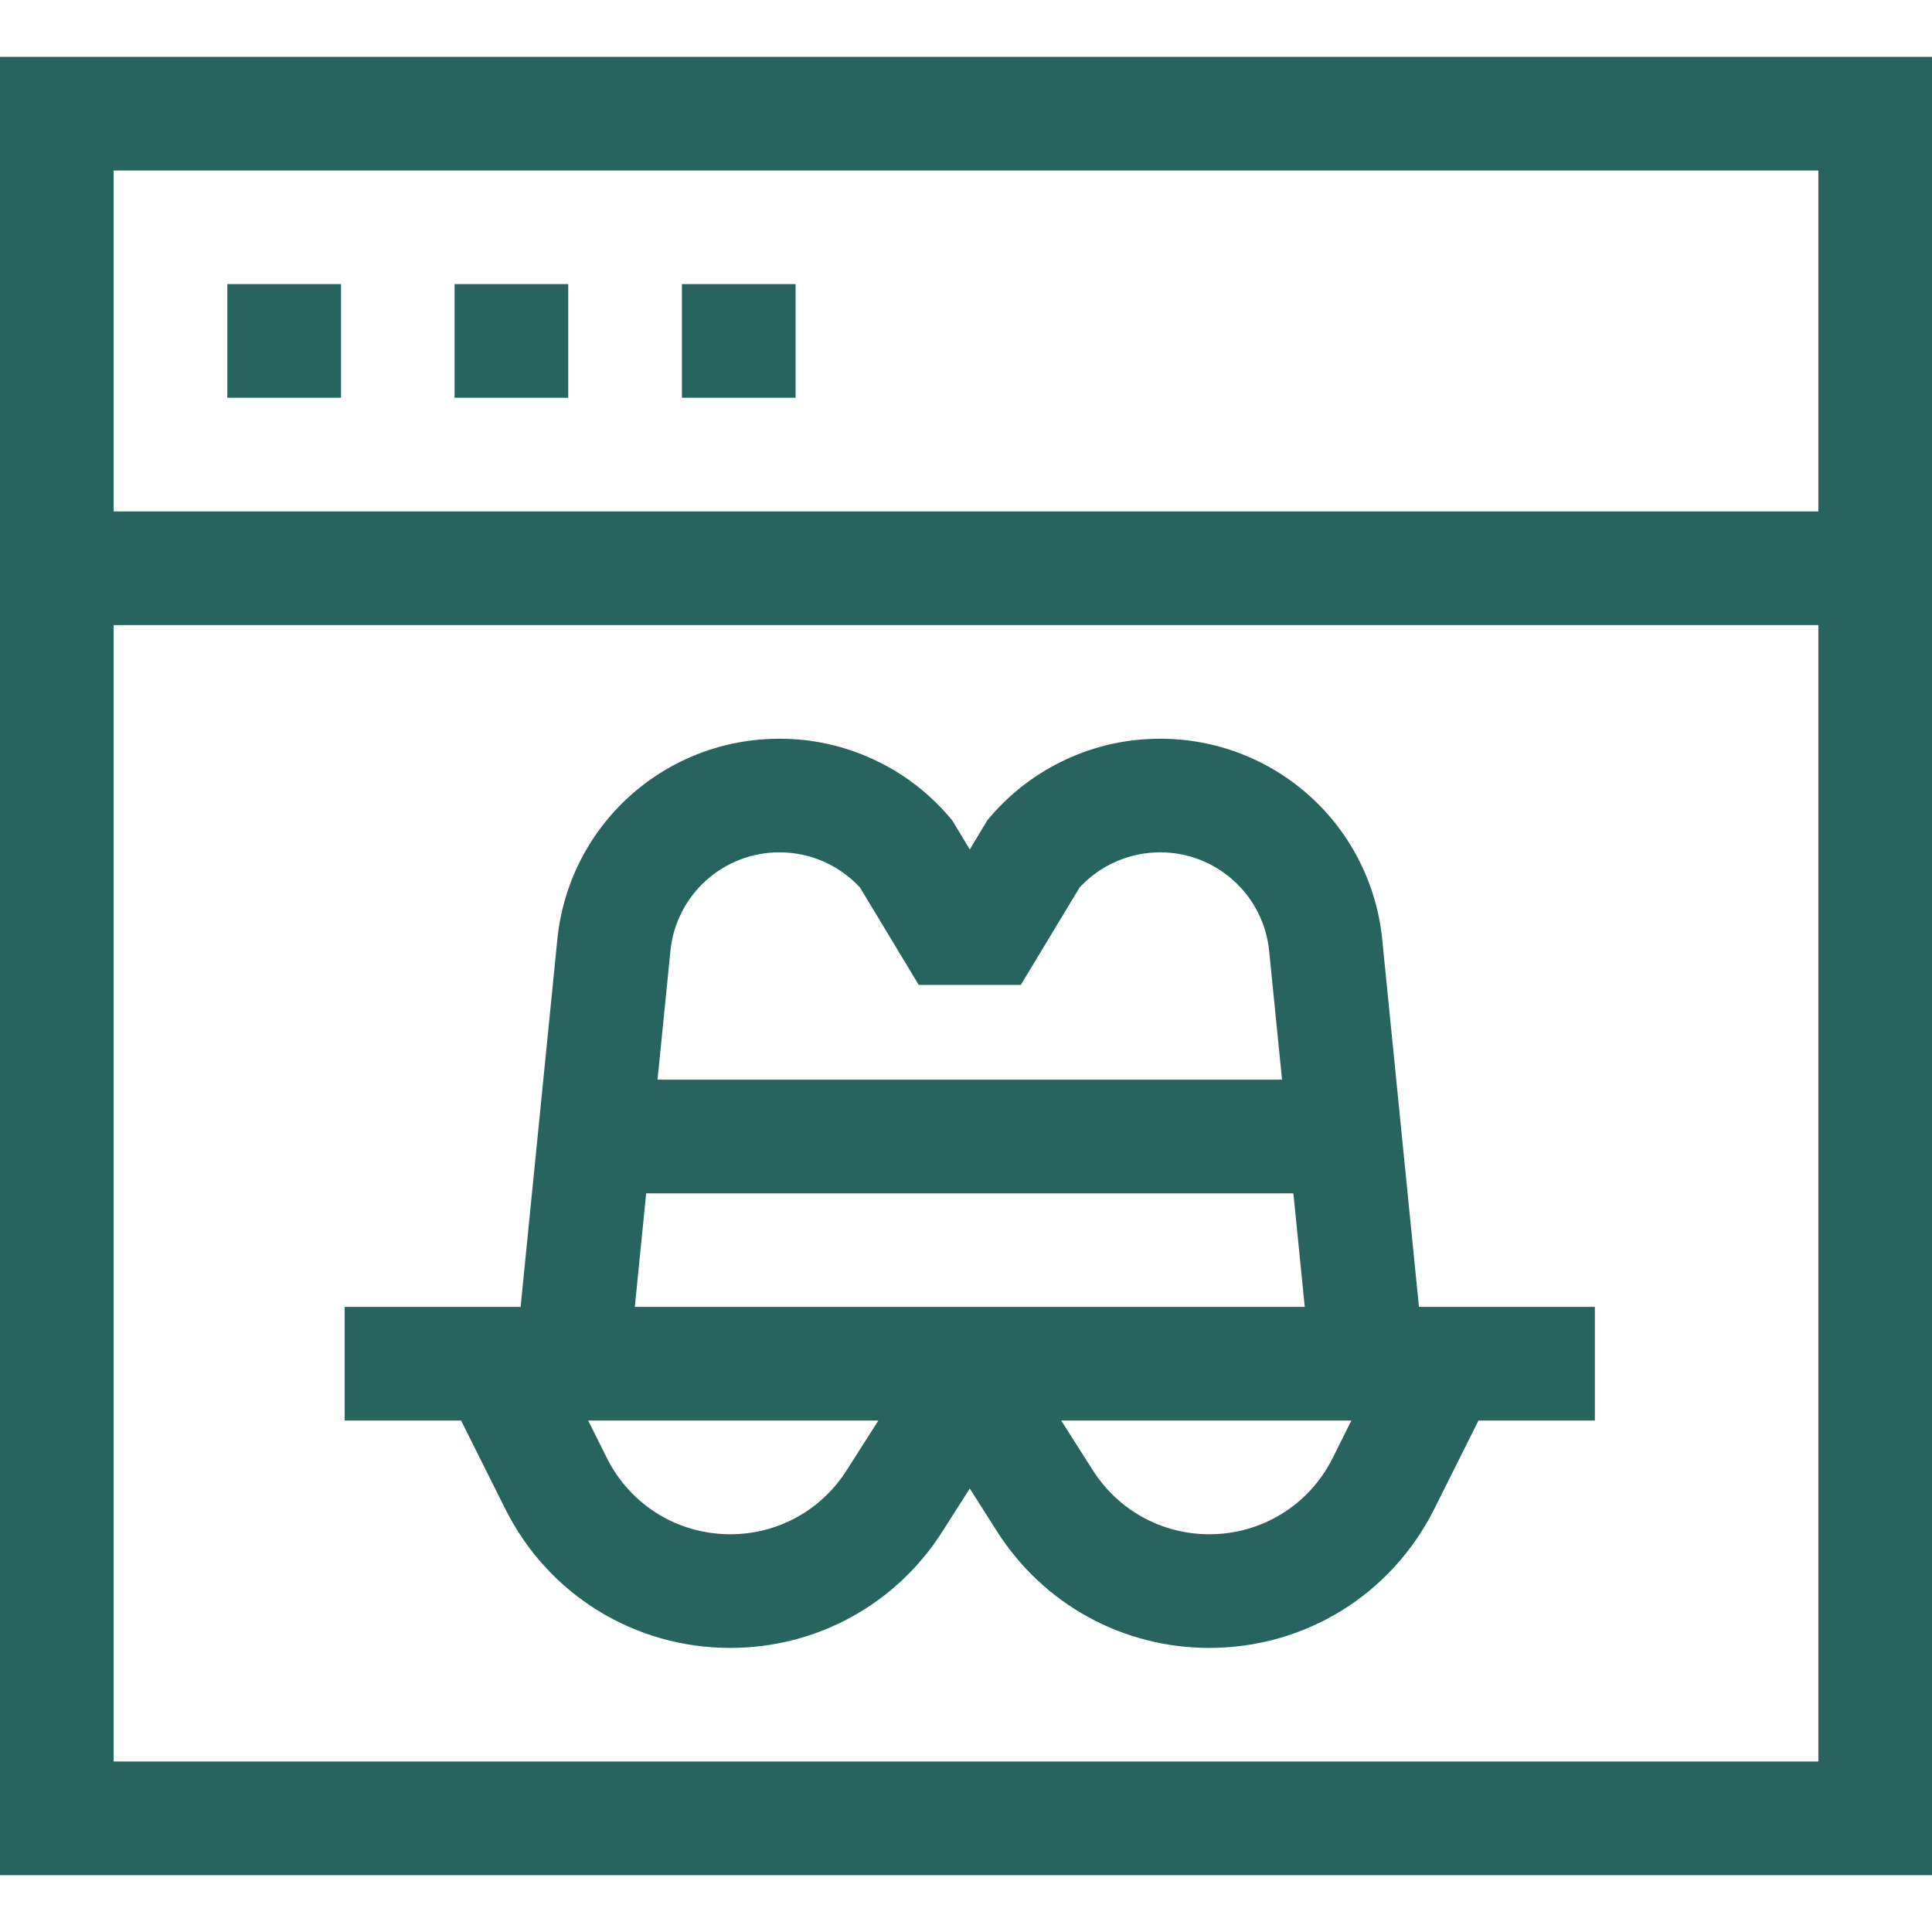 <svg width="24" height="24" viewBox="0 0 24 24" fill="none" xmlns="http://www.w3.org/2000/svg">
<g clip-path="url(#clip0_3383_3234)">
<path d="M17.171 11.675C17.104 10.99 16.785 10.354 16.274 9.892C15.763 9.43 15.099 9.175 14.41 9.177C14.01 9.176 13.614 9.263 13.251 9.43C12.887 9.597 12.564 9.841 12.303 10.145L12.265 10.19L12.047 10.552L11.829 10.19L11.79 10.145C11.53 9.841 11.207 9.597 10.843 9.43C10.48 9.263 10.084 9.176 9.684 9.177C8.995 9.175 8.331 9.43 7.82 9.892C7.309 10.354 6.99 10.99 6.923 11.675L6.467 16.235H4.282V17.647H5.728L6.276 18.743C6.809 19.809 7.88 20.471 9.072 20.471C10.146 20.471 11.132 19.93 11.708 19.023L12.047 18.491L12.385 19.023C12.962 19.93 13.948 20.471 15.022 20.471C16.214 20.471 17.285 19.809 17.818 18.743L18.366 17.647H19.812V16.235H17.627L17.171 11.675ZM9.684 10.588C10.064 10.588 10.426 10.747 10.683 11.025L11.413 12.235H12.681L13.411 11.025C13.538 10.887 13.693 10.777 13.865 10.702C14.037 10.627 14.222 10.588 14.41 10.588C14.748 10.587 15.075 10.713 15.325 10.94C15.576 11.166 15.733 11.479 15.766 11.815L15.926 13.412H8.168L8.328 11.815C8.36 11.479 8.518 11.166 8.768 10.94C9.019 10.713 9.346 10.587 9.684 10.588ZM8.027 14.824H16.067L16.208 16.235H7.886L8.027 14.824ZM9.072 19.059C8.418 19.059 7.831 18.696 7.539 18.112L7.307 17.647H10.911L10.517 18.265C10.201 18.762 9.661 19.059 9.072 19.059ZM16.555 18.112C16.263 18.696 15.675 19.059 15.022 19.059C14.433 19.059 13.893 18.762 13.576 18.265L13.183 17.647H16.787L16.555 18.112Z" fill="#27645F"/>
<path d="M0 0.706V23.294H24V0.706H0ZM22.588 2.118V6.353H1.412V2.118H22.588ZM1.412 21.882V7.765H22.588V21.882H1.412Z" fill="#27645F"/>
<path d="M2.824 3.529H4.236V4.941H2.824V3.529ZM5.647 3.529H7.059V4.941H5.647V3.529ZM8.471 3.529H9.883V4.941H8.471V3.529Z" fill="#27645F"/>
</g>
<defs>
<clipPath id="clip0_3383_3234">
<rect width="24" height="24" fill="white"/>
</clipPath>
</defs>
</svg>
